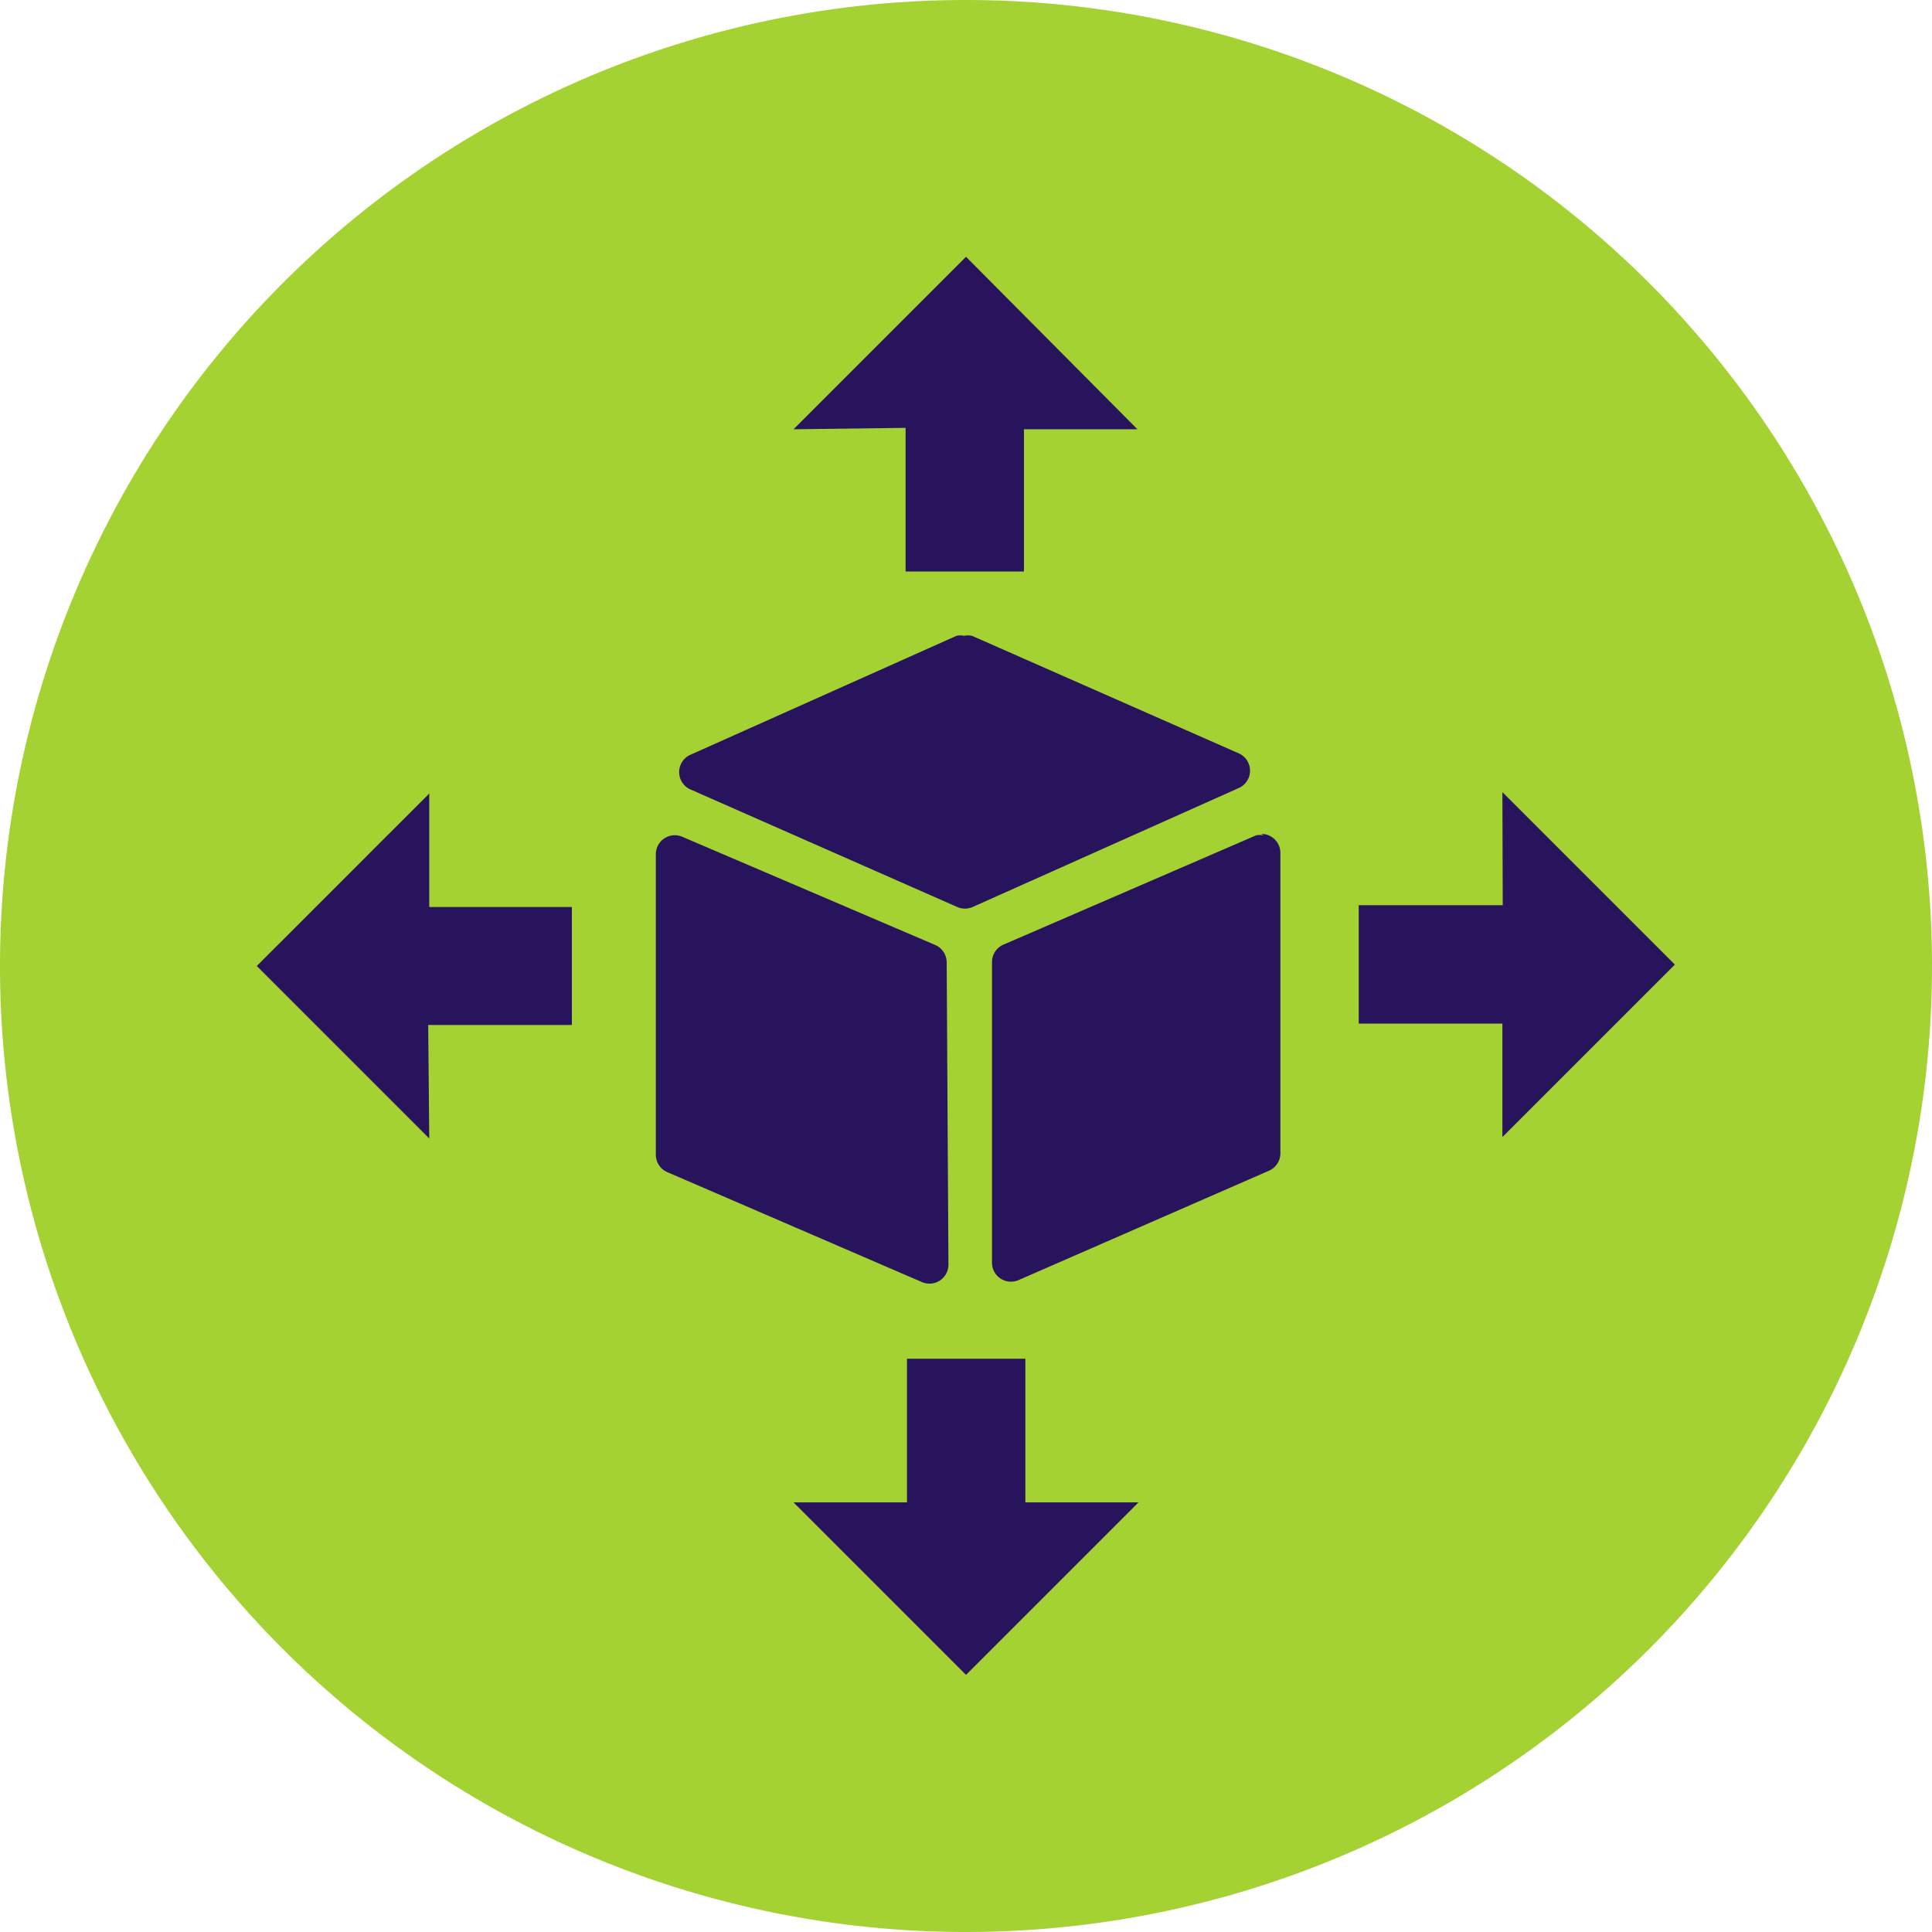 <svg xmlns="http://www.w3.org/2000/svg" viewBox="0 0 55 55"><defs><style>.cls-1{fill:#a4d233;}.cls-2{fill:#27145c;}</style></defs><title>distributor</title><g id="Layer_2" data-name="Layer 2"><g id="Text"><path class="cls-1" d="M55,27.5A27.5,27.5,0,1,1,27.5,0,27.5,27.5,0,0,1,55,27.5"/><path class="cls-2" d="M18.67,32.87l0-8.55a.54.54,0,0,1,.75-.5l7.2,3.08a.54.54,0,0,1,.33.5L27,36a.54.54,0,0,1-.75.5L19,33.37a.54.54,0,0,1-.33-.5Zm17.24-9.13a.54.54,0,0,1,.54.54l0,8.55a.54.54,0,0,1-.33.5L29,36.44a.54.54,0,0,1-.76-.5l0-8.55a.54.54,0,0,1,.33-.5l7.19-3.11a.54.54,0,0,1,.21,0Zm-8.46-5.64a.54.54,0,0,1,.22,0l7.58,3.34a.54.54,0,0,1,0,1l-7.56,3.38a.54.54,0,0,1-.44,0l-7.58-3.34a.54.54,0,0,1,0-1l7.56-3.38a.54.54,0,0,1,.22,0Zm1.74,24.67V38.68H25.82v4.09H22.59l4.91,4.91,4.91-4.91Zm13.59-17H38.68v3.37h4.09v3.23l4.91-4.91-4.91-4.91Zm-17-13.59v4.09h3.37V12.22h3.23L27.5,7.31l-4.91,4.91Zm-13.59,17h4.09V25.82H12.22V22.59L7.31,27.5l4.91,4.91Zm0,0"/></g></g></svg>